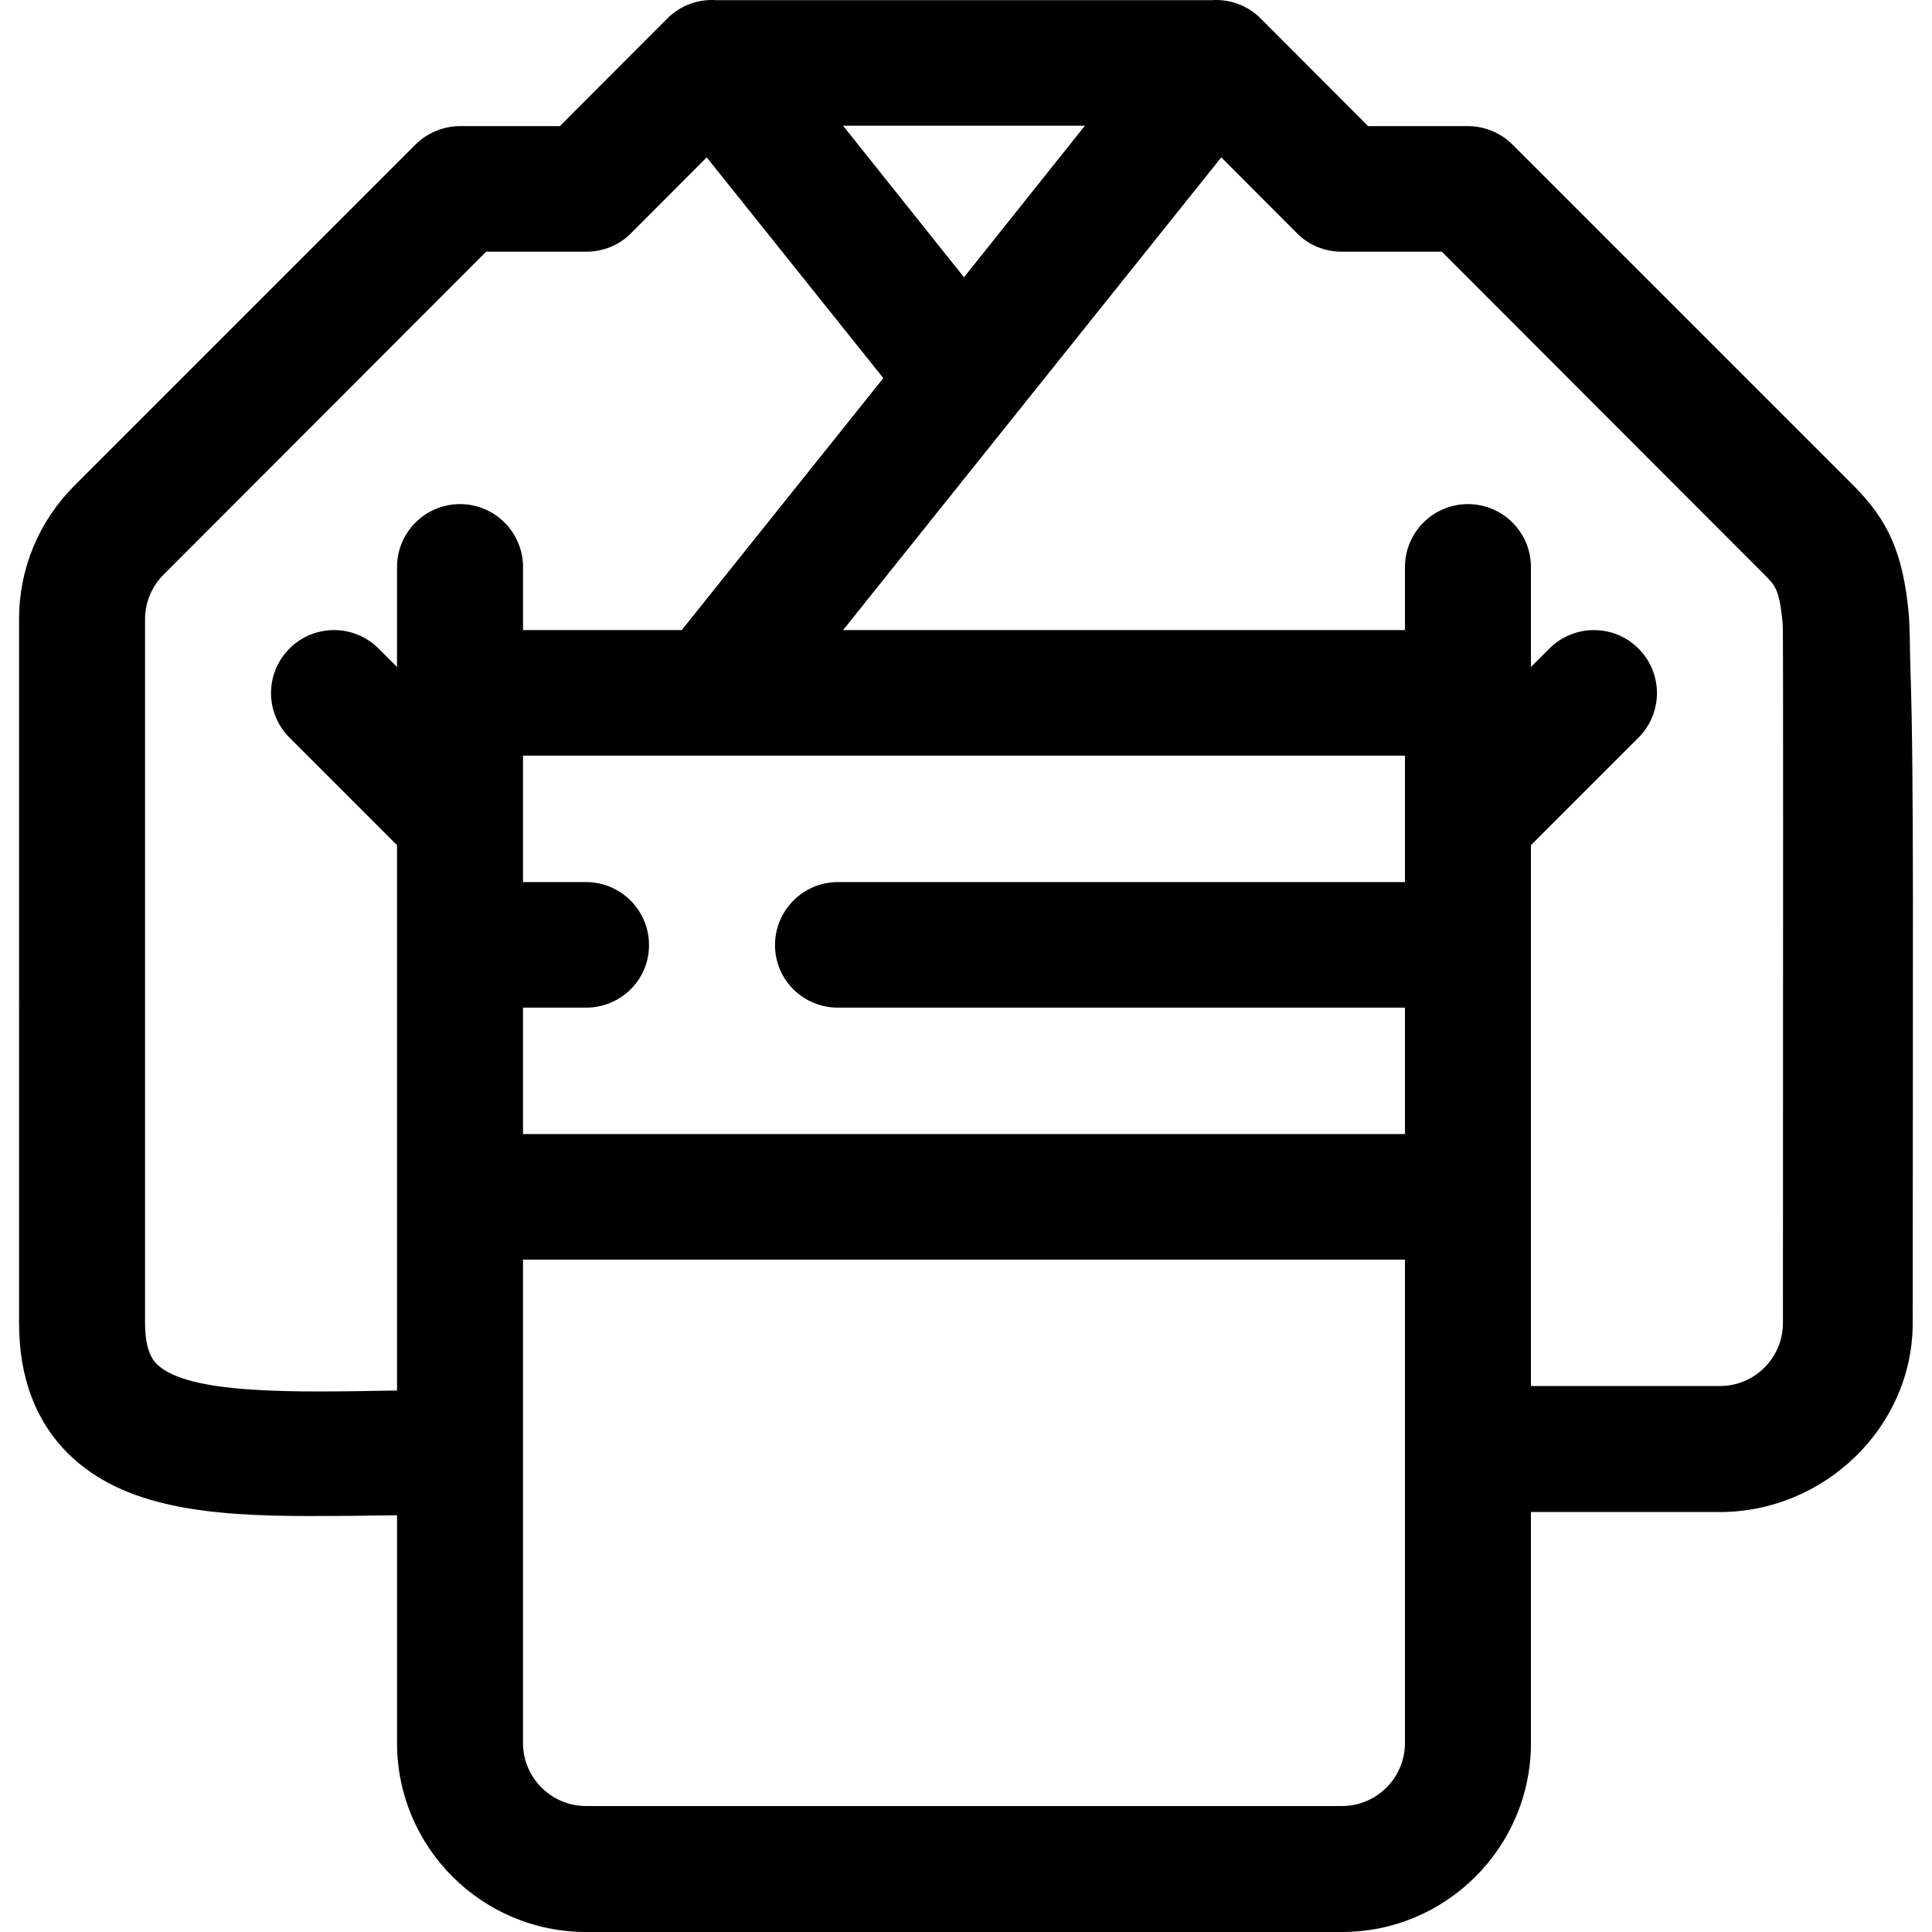 <?xml version="1.0" encoding="iso-8859-1"?>
<!-- Uploaded to: SVG Repo, www.svgrepo.com, Generator: SVG Repo Mixer Tools -->
<svg fill="#000000" height="800px" width="800px" version="1.1" id="Layer_1" xmlns="http://www.w3.org/2000/svg" xmlns:xlink="http://www.w3.org/1999/xlink" 
	 viewBox="0 0 511.999 511.999" xml:space="preserve">
<g>
	<g>
		<path d="M506.303,178.075c-0.221-6.417-0.095-11.677-0.543-16.168c-1.53-15.307-5.337-23.996-14.545-33.204L400.83,38.317
			c-3.194-3.195-7.55-4.895-11.813-4.893h-26.459L334.096,4.903c-3.357-3.362-7.987-5.141-12.731-4.877
			c-0.03,0.001-0.06,0.008-0.09,0.01H189.658c-0.03-0.002-0.06-0.008-0.09-0.01c-4.737-0.263-9.375,1.514-12.731,4.877
			l-28.462,28.522h-26.458c-4.256-0.002-8.617,1.695-11.813,4.893l-90.385,90.385c-9.46,9.459-14.669,22.036-14.669,35.414V350.62
			c0,14.479,4.43,26.167,13.165,34.739c14.51,14.238,37.139,16.404,63.846,16.404c7.314,0,14.833-0.059,23.155-0.209v60.362
			c0,27.616,22.467,50.083,50.083,50.083h200.334c27.616,0,50.083-22.467,50.083-50.083v-61.213H455.8
			c27.616,0,51.085-22.467,51.085-50.083C506.885,252.921,507.237,205.173,506.303,178.075z M287.515,33.313l-32.049,40.17
			l-32.049-40.17H287.515z M121.911,133.592c-9.22,0-16.695,7.475-16.695,16.694c0,24.436,0,11.363,0,26.474l-4.89-4.89
			c-6.519-6.52-17.09-6.52-23.609,0c-6.52,6.52-6.52,17.09,0,23.609l28.499,28.499c0,5.636,0,137.875,0,144.515
			c-26.43,0.47-55.28,1.215-63.616-6.965c-0.782-0.767-3.162-3.103-3.162-10.908V164.116c0-4.458,1.736-8.651,4.889-11.804
			l85.498-85.609h26.474c4.434,0,8.686-1.652,11.818-4.79l20.166-20.208l46.805,58.503l-53.421,66.773h-42.06v-16.695
			C138.606,141.066,131.131,133.592,121.911,133.592z M372.328,461.917c0,9.205-7.489,16.694-16.694,16.694H155.299
			c-9.205,0-16.694-7.489-16.694-16.694V333.814h233.723V461.917z M372.328,233.759h-150.25c-9.22,0-16.694,7.475-16.694,16.695
			c0,9.22,7.475,16.583,16.694,16.583h150.25v33.5H138.605v-33.5h16.694c9.22,0,16.695-7.363,16.695-16.583
			c0-9.22-7.475-16.694-16.695-16.694h-16.694v-33.5h233.723V233.759z M472.495,350.62c0,9.205-7.489,16.695-16.694,16.695h-50.083
			c0-5.641,0-137.006,0-143.336l28.499-28.499c6.52-6.52,6.52-17.09,0-23.609c-6.519-6.52-17.09-6.52-23.609,0l-4.89,4.89
			c0-15.267,0-1.812,0-26.474c0-9.22-7.475-16.695-16.694-16.695c-9.22,0-16.695,7.475-16.695,16.695v16.694H223.423l44.881-56.099
			c0.006-0.007,0.01-0.013,0.016-0.02l55.329-69.159l20.166,20.208c3.132,3.139,7.383,4.79,11.818,4.79h26.474l85.498,85.609
			c3.025,3.025,3.933,4.044,4.819,12.916C472.637,167.351,472.495,245.869,472.495,350.62z"/>
	</g>
</g>
</svg>